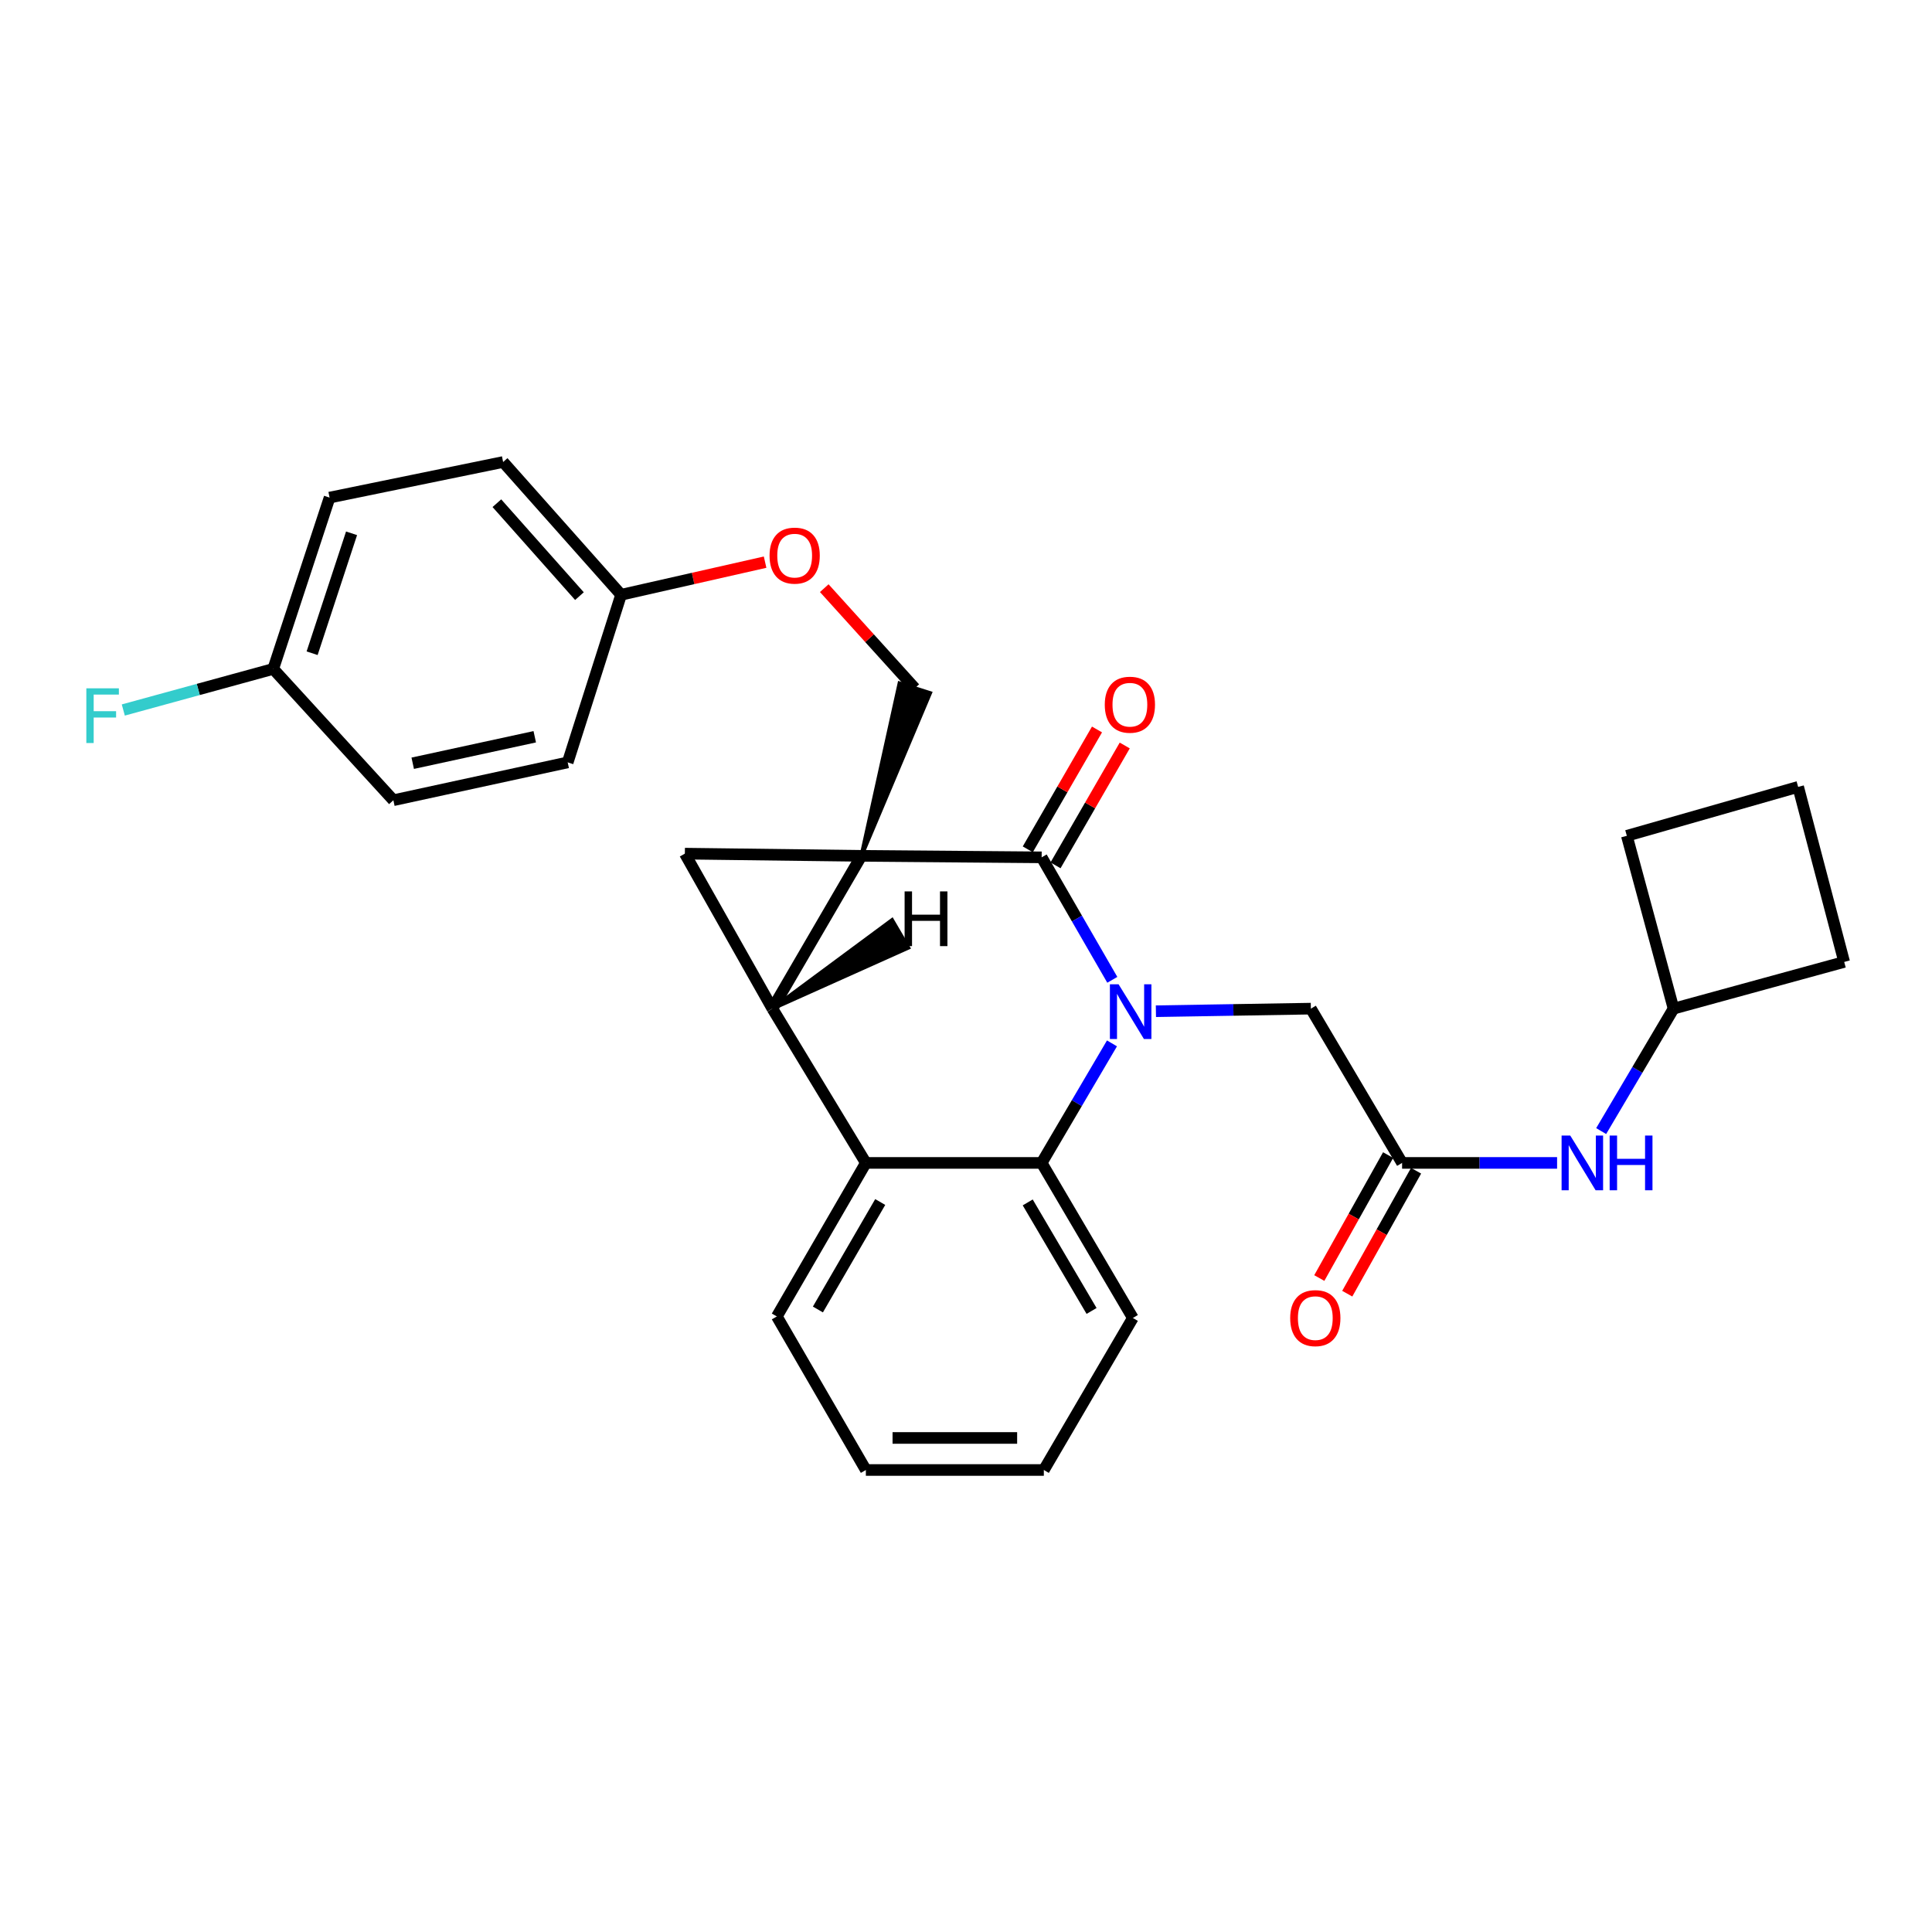 <?xml version='1.0' encoding='iso-8859-1'?>
<svg version='1.1' baseProfile='full'
              xmlns='http://www.w3.org/2000/svg'
                      xmlns:rdkit='http://www.rdkit.org/xml'
                      xmlns:xlink='http://www.w3.org/1999/xlink'
                  xml:space='preserve'
width='1000px' height='1000px' viewBox='0 0 1000 1000'>
<!-- END OF HEADER -->
<rect style='opacity:1.0;fill:#FFFFFF;stroke:none' width='1000' height='1000' x='0' y='0'> </rect>
<path class='bond-0' d='M 445.865,442.987 L 399.795,522.072' style='fill:none;fill-rule:evenodd;stroke:#000000;stroke-width:6px;stroke-linecap:butt;stroke-linejoin:miter;stroke-opacity:1' />
<path class='bond-1' d='M 445.865,442.987 L 539.155,443.76' style='fill:none;fill-rule:evenodd;stroke:#000000;stroke-width:6px;stroke-linecap:butt;stroke-linejoin:miter;stroke-opacity:1' />
<path class='bond-3' d='M 445.865,442.987 L 354.481,441.844' style='fill:none;fill-rule:evenodd;stroke:#000000;stroke-width:6px;stroke-linecap:butt;stroke-linejoin:miter;stroke-opacity:1' />
<path class='bond-6' d='M 445.865,442.987 L 481.392,358.734 L 465.592,353.703 Z' style='fill:#000000;fill-rule:evenodd;fill-opacity:1;stroke:#000000;stroke-width:2px;stroke-linecap:butt;stroke-linejoin:miter;stroke-opacity:1;' />
<path class='bond-5' d='M 399.795,522.072 L 448.168,601.922' style='fill:none;fill-rule:evenodd;stroke:#000000;stroke-width:6px;stroke-linecap:butt;stroke-linejoin:miter;stroke-opacity:1' />
<path class='bond-28' d='M 399.795,522.072 L 354.481,441.844' style='fill:none;fill-rule:evenodd;stroke:#000000;stroke-width:6px;stroke-linecap:butt;stroke-linejoin:miter;stroke-opacity:1' />
<path class='bond-33' d='M 399.795,522.072 L 470.109,490.536 L 461.735,476.224 Z' style='fill:#000000;fill-rule:evenodd;fill-opacity:1;stroke:#000000;stroke-width:2px;stroke-linecap:butt;stroke-linejoin:miter;stroke-opacity:1;' />
<path class='bond-2' d='M 539.155,443.76 L 557.441,475.458' style='fill:none;fill-rule:evenodd;stroke:#000000;stroke-width:6px;stroke-linecap:butt;stroke-linejoin:miter;stroke-opacity:1' />
<path class='bond-2' d='M 557.441,475.458 L 575.726,507.155' style='fill:none;fill-rule:evenodd;stroke:#0000FF;stroke-width:6px;stroke-linecap:butt;stroke-linejoin:miter;stroke-opacity:1' />
<path class='bond-9' d='M 546.335,447.907 L 564.25,416.886' style='fill:none;fill-rule:evenodd;stroke:#000000;stroke-width:6px;stroke-linecap:butt;stroke-linejoin:miter;stroke-opacity:1' />
<path class='bond-9' d='M 564.25,416.886 L 582.165,385.864' style='fill:none;fill-rule:evenodd;stroke:#FF0000;stroke-width:6px;stroke-linecap:butt;stroke-linejoin:miter;stroke-opacity:1' />
<path class='bond-9' d='M 531.976,439.614 L 549.891,408.593' style='fill:none;fill-rule:evenodd;stroke:#000000;stroke-width:6px;stroke-linecap:butt;stroke-linejoin:miter;stroke-opacity:1' />
<path class='bond-9' d='M 549.891,408.593 L 567.806,377.572' style='fill:none;fill-rule:evenodd;stroke:#FF0000;stroke-width:6px;stroke-linecap:butt;stroke-linejoin:miter;stroke-opacity:1' />
<path class='bond-4' d='M 575.557,540.051 L 557.356,570.987' style='fill:none;fill-rule:evenodd;stroke:#0000FF;stroke-width:6px;stroke-linecap:butt;stroke-linejoin:miter;stroke-opacity:1' />
<path class='bond-4' d='M 557.356,570.987 L 539.155,601.922' style='fill:none;fill-rule:evenodd;stroke:#000000;stroke-width:6px;stroke-linecap:butt;stroke-linejoin:miter;stroke-opacity:1' />
<path class='bond-7' d='M 598.297,523.403 L 638.402,522.737' style='fill:none;fill-rule:evenodd;stroke:#0000FF;stroke-width:6px;stroke-linecap:butt;stroke-linejoin:miter;stroke-opacity:1' />
<path class='bond-7' d='M 638.402,522.737 L 678.506,522.072' style='fill:none;fill-rule:evenodd;stroke:#000000;stroke-width:6px;stroke-linecap:butt;stroke-linejoin:miter;stroke-opacity:1' />
<path class='bond-16' d='M 539.155,601.922 L 586.367,682.178' style='fill:none;fill-rule:evenodd;stroke:#000000;stroke-width:6px;stroke-linecap:butt;stroke-linejoin:miter;stroke-opacity:1' />
<path class='bond-16' d='M 531.945,622.368 L 564.993,678.547' style='fill:none;fill-rule:evenodd;stroke:#000000;stroke-width:6px;stroke-linecap:butt;stroke-linejoin:miter;stroke-opacity:1' />
<path class='bond-29' d='M 539.155,601.922 L 448.168,601.922' style='fill:none;fill-rule:evenodd;stroke:#000000;stroke-width:6px;stroke-linecap:butt;stroke-linejoin:miter;stroke-opacity:1' />
<path class='bond-17' d='M 448.168,601.922 L 402.089,681.395' style='fill:none;fill-rule:evenodd;stroke:#000000;stroke-width:6px;stroke-linecap:butt;stroke-linejoin:miter;stroke-opacity:1' />
<path class='bond-17' d='M 455.601,622.16 L 423.346,677.791' style='fill:none;fill-rule:evenodd;stroke:#000000;stroke-width:6px;stroke-linecap:butt;stroke-linejoin:miter;stroke-opacity:1' />
<path class='bond-12' d='M 473.492,356.218 L 450.064,330.326' style='fill:none;fill-rule:evenodd;stroke:#000000;stroke-width:6px;stroke-linecap:butt;stroke-linejoin:miter;stroke-opacity:1' />
<path class='bond-12' d='M 450.064,330.326 L 426.636,304.433' style='fill:none;fill-rule:evenodd;stroke:#FF0000;stroke-width:6px;stroke-linecap:butt;stroke-linejoin:miter;stroke-opacity:1' />
<path class='bond-8' d='M 678.506,522.072 L 725.718,601.922' style='fill:none;fill-rule:evenodd;stroke:#000000;stroke-width:6px;stroke-linecap:butt;stroke-linejoin:miter;stroke-opacity:1' />
<path class='bond-10' d='M 725.718,601.922 L 765.832,601.922' style='fill:none;fill-rule:evenodd;stroke:#000000;stroke-width:6px;stroke-linecap:butt;stroke-linejoin:miter;stroke-opacity:1' />
<path class='bond-10' d='M 765.832,601.922 L 805.945,601.922' style='fill:none;fill-rule:evenodd;stroke:#0000FF;stroke-width:6px;stroke-linecap:butt;stroke-linejoin:miter;stroke-opacity:1' />
<path class='bond-11' d='M 718.483,597.873 L 700.675,629.691' style='fill:none;fill-rule:evenodd;stroke:#000000;stroke-width:6px;stroke-linecap:butt;stroke-linejoin:miter;stroke-opacity:1' />
<path class='bond-11' d='M 700.675,629.691 L 682.867,661.509' style='fill:none;fill-rule:evenodd;stroke:#FF0000;stroke-width:6px;stroke-linecap:butt;stroke-linejoin:miter;stroke-opacity:1' />
<path class='bond-11' d='M 732.953,605.971 L 715.144,637.79' style='fill:none;fill-rule:evenodd;stroke:#000000;stroke-width:6px;stroke-linecap:butt;stroke-linejoin:miter;stroke-opacity:1' />
<path class='bond-11' d='M 715.144,637.79 L 697.336,669.608' style='fill:none;fill-rule:evenodd;stroke:#FF0000;stroke-width:6px;stroke-linecap:butt;stroke-linejoin:miter;stroke-opacity:1' />
<path class='bond-18' d='M 828.761,585.443 L 847.495,553.758' style='fill:none;fill-rule:evenodd;stroke:#0000FF;stroke-width:6px;stroke-linecap:butt;stroke-linejoin:miter;stroke-opacity:1' />
<path class='bond-18' d='M 847.495,553.758 L 866.229,522.072' style='fill:none;fill-rule:evenodd;stroke:#000000;stroke-width:6px;stroke-linecap:butt;stroke-linejoin:miter;stroke-opacity:1' />
<path class='bond-13' d='M 396.016,290.971 L 358.745,299.413' style='fill:none;fill-rule:evenodd;stroke:#FF0000;stroke-width:6px;stroke-linecap:butt;stroke-linejoin:miter;stroke-opacity:1' />
<path class='bond-13' d='M 358.745,299.413 L 321.474,307.855' style='fill:none;fill-rule:evenodd;stroke:#000000;stroke-width:6px;stroke-linecap:butt;stroke-linejoin:miter;stroke-opacity:1' />
<path class='bond-19' d='M 321.474,307.855 L 293.838,394.614' style='fill:none;fill-rule:evenodd;stroke:#000000;stroke-width:6px;stroke-linecap:butt;stroke-linejoin:miter;stroke-opacity:1' />
<path class='bond-20' d='M 321.474,307.855 L 260.417,239.133' style='fill:none;fill-rule:evenodd;stroke:#000000;stroke-width:6px;stroke-linecap:butt;stroke-linejoin:miter;stroke-opacity:1' />
<path class='bond-20' d='M 299.92,308.56 L 257.179,260.455' style='fill:none;fill-rule:evenodd;stroke:#000000;stroke-width:6px;stroke-linecap:butt;stroke-linejoin:miter;stroke-opacity:1' />
<path class='bond-14' d='M 141.425,346.232 L 170.59,257.557' style='fill:none;fill-rule:evenodd;stroke:#000000;stroke-width:6px;stroke-linecap:butt;stroke-linejoin:miter;stroke-opacity:1' />
<path class='bond-14' d='M 161.551,338.112 L 181.967,276.039' style='fill:none;fill-rule:evenodd;stroke:#000000;stroke-width:6px;stroke-linecap:butt;stroke-linejoin:miter;stroke-opacity:1' />
<path class='bond-15' d='M 141.425,346.232 L 102.621,356.865' style='fill:none;fill-rule:evenodd;stroke:#000000;stroke-width:6px;stroke-linecap:butt;stroke-linejoin:miter;stroke-opacity:1' />
<path class='bond-15' d='M 102.621,356.865 L 63.818,367.498' style='fill:none;fill-rule:evenodd;stroke:#33CCCC;stroke-width:6px;stroke-linecap:butt;stroke-linejoin:miter;stroke-opacity:1' />
<path class='bond-31' d='M 141.425,346.232 L 203.606,414.199' style='fill:none;fill-rule:evenodd;stroke:#000000;stroke-width:6px;stroke-linecap:butt;stroke-linejoin:miter;stroke-opacity:1' />
<path class='bond-26' d='M 586.367,682.178 L 540.288,760.867' style='fill:none;fill-rule:evenodd;stroke:#000000;stroke-width:6px;stroke-linecap:butt;stroke-linejoin:miter;stroke-opacity:1' />
<path class='bond-27' d='M 402.089,681.395 L 448.168,760.867' style='fill:none;fill-rule:evenodd;stroke:#000000;stroke-width:6px;stroke-linecap:butt;stroke-linejoin:miter;stroke-opacity:1' />
<path class='bond-24' d='M 866.229,522.072 L 954.545,497.89' style='fill:none;fill-rule:evenodd;stroke:#000000;stroke-width:6px;stroke-linecap:butt;stroke-linejoin:miter;stroke-opacity:1' />
<path class='bond-25' d='M 866.229,522.072 L 842.048,432.614' style='fill:none;fill-rule:evenodd;stroke:#000000;stroke-width:6px;stroke-linecap:butt;stroke-linejoin:miter;stroke-opacity:1' />
<path class='bond-22' d='M 293.838,394.614 L 203.606,414.199' style='fill:none;fill-rule:evenodd;stroke:#000000;stroke-width:6px;stroke-linecap:butt;stroke-linejoin:miter;stroke-opacity:1' />
<path class='bond-22' d='M 276.786,381.347 L 213.624,395.057' style='fill:none;fill-rule:evenodd;stroke:#000000;stroke-width:6px;stroke-linecap:butt;stroke-linejoin:miter;stroke-opacity:1' />
<path class='bond-21' d='M 260.417,239.133 L 170.59,257.557' style='fill:none;fill-rule:evenodd;stroke:#000000;stroke-width:6px;stroke-linecap:butt;stroke-linejoin:miter;stroke-opacity:1' />
<path class='bond-23' d='M 930.723,407.29 L 842.048,432.614' style='fill:none;fill-rule:evenodd;stroke:#000000;stroke-width:6px;stroke-linecap:butt;stroke-linejoin:miter;stroke-opacity:1' />
<path class='bond-32' d='M 930.723,407.29 L 954.545,497.89' style='fill:none;fill-rule:evenodd;stroke:#000000;stroke-width:6px;stroke-linecap:butt;stroke-linejoin:miter;stroke-opacity:1' />
<path class='bond-30' d='M 540.288,760.867 L 448.168,760.867' style='fill:none;fill-rule:evenodd;stroke:#000000;stroke-width:6px;stroke-linecap:butt;stroke-linejoin:miter;stroke-opacity:1' />
<path class='bond-30' d='M 526.47,744.285 L 461.986,744.285' style='fill:none;fill-rule:evenodd;stroke:#000000;stroke-width:6px;stroke-linecap:butt;stroke-linejoin:miter;stroke-opacity:1' />
<path  class='atom-3' d='M 578.965 509.46
L 588.245 524.46
Q 589.165 525.94, 590.645 528.62
Q 592.125 531.3, 592.205 531.46
L 592.205 509.46
L 595.965 509.46
L 595.965 537.78
L 592.085 537.78
L 582.125 521.38
Q 580.965 519.46, 579.725 517.26
Q 578.525 515.06, 578.165 514.38
L 578.165 537.78
L 574.485 537.78
L 574.485 509.46
L 578.965 509.46
' fill='#0000FF'/>
<path  class='atom-10' d='M 571.829 364.755
Q 571.829 357.955, 575.189 354.155
Q 578.549 350.355, 584.829 350.355
Q 591.109 350.355, 594.469 354.155
Q 597.829 357.955, 597.829 364.755
Q 597.829 371.635, 594.429 375.555
Q 591.029 379.435, 584.829 379.435
Q 578.589 379.435, 575.189 375.555
Q 571.829 371.675, 571.829 364.755
M 584.829 376.235
Q 589.149 376.235, 591.469 373.355
Q 593.829 370.435, 593.829 364.755
Q 593.829 359.195, 591.469 356.395
Q 589.149 353.555, 584.829 353.555
Q 580.509 353.555, 578.149 356.355
Q 575.829 359.155, 575.829 364.755
Q 575.829 370.475, 578.149 373.355
Q 580.509 376.235, 584.829 376.235
' fill='#FF0000'/>
<path  class='atom-11' d='M 812.758 587.762
L 822.038 602.762
Q 822.958 604.242, 824.438 606.922
Q 825.918 609.602, 825.998 609.762
L 825.998 587.762
L 829.758 587.762
L 829.758 616.082
L 825.878 616.082
L 815.918 599.682
Q 814.758 597.762, 813.518 595.562
Q 812.318 593.362, 811.958 592.682
L 811.958 616.082
L 808.278 616.082
L 808.278 587.762
L 812.758 587.762
' fill='#0000FF'/>
<path  class='atom-11' d='M 833.158 587.762
L 836.998 587.762
L 836.998 599.802
L 851.478 599.802
L 851.478 587.762
L 855.318 587.762
L 855.318 616.082
L 851.478 616.082
L 851.478 603.002
L 836.998 603.002
L 836.998 616.082
L 833.158 616.082
L 833.158 587.762
' fill='#0000FF'/>
<path  class='atom-12' d='M 667.8 682.258
Q 667.8 675.458, 671.16 671.658
Q 674.52 667.858, 680.8 667.858
Q 687.08 667.858, 690.44 671.658
Q 693.8 675.458, 693.8 682.258
Q 693.8 689.138, 690.4 693.058
Q 687 696.938, 680.8 696.938
Q 674.56 696.938, 671.16 693.058
Q 667.8 689.178, 667.8 682.258
M 680.8 693.738
Q 685.12 693.738, 687.44 690.858
Q 689.8 687.938, 689.8 682.258
Q 689.8 676.698, 687.44 673.898
Q 685.12 671.058, 680.8 671.058
Q 676.48 671.058, 674.12 673.858
Q 671.8 676.658, 671.8 682.258
Q 671.8 687.978, 674.12 690.858
Q 676.48 693.738, 680.8 693.738
' fill='#FF0000'/>
<path  class='atom-13' d='M 398.319 287.585
Q 398.319 280.785, 401.679 276.985
Q 405.039 273.185, 411.319 273.185
Q 417.599 273.185, 420.959 276.985
Q 424.319 280.785, 424.319 287.585
Q 424.319 294.465, 420.919 298.385
Q 417.519 302.265, 411.319 302.265
Q 405.079 302.265, 401.679 298.385
Q 398.319 294.505, 398.319 287.585
M 411.319 299.065
Q 415.639 299.065, 417.959 296.185
Q 420.319 293.265, 420.319 287.585
Q 420.319 282.025, 417.959 279.225
Q 415.639 276.385, 411.319 276.385
Q 406.999 276.385, 404.639 279.185
Q 402.319 281.985, 402.319 287.585
Q 402.319 293.305, 404.639 296.185
Q 406.999 299.065, 411.319 299.065
' fill='#FF0000'/>
<path  class='atom-16' d='M 44.689 356.272
L 61.529 356.272
L 61.529 359.512
L 48.489 359.512
L 48.489 368.112
L 60.089 368.112
L 60.089 371.392
L 48.489 371.392
L 48.489 384.592
L 44.689 384.592
L 44.689 356.272
' fill='#33CCCC'/>
<path  class='atom-29' d='M 468.225 461.389
L 472.065 461.389
L 472.065 473.429
L 486.545 473.429
L 486.545 461.389
L 490.385 461.389
L 490.385 489.709
L 486.545 489.709
L 486.545 476.629
L 472.065 476.629
L 472.065 489.709
L 468.225 489.709
L 468.225 461.389
' fill='#000000'/>
</svg>
